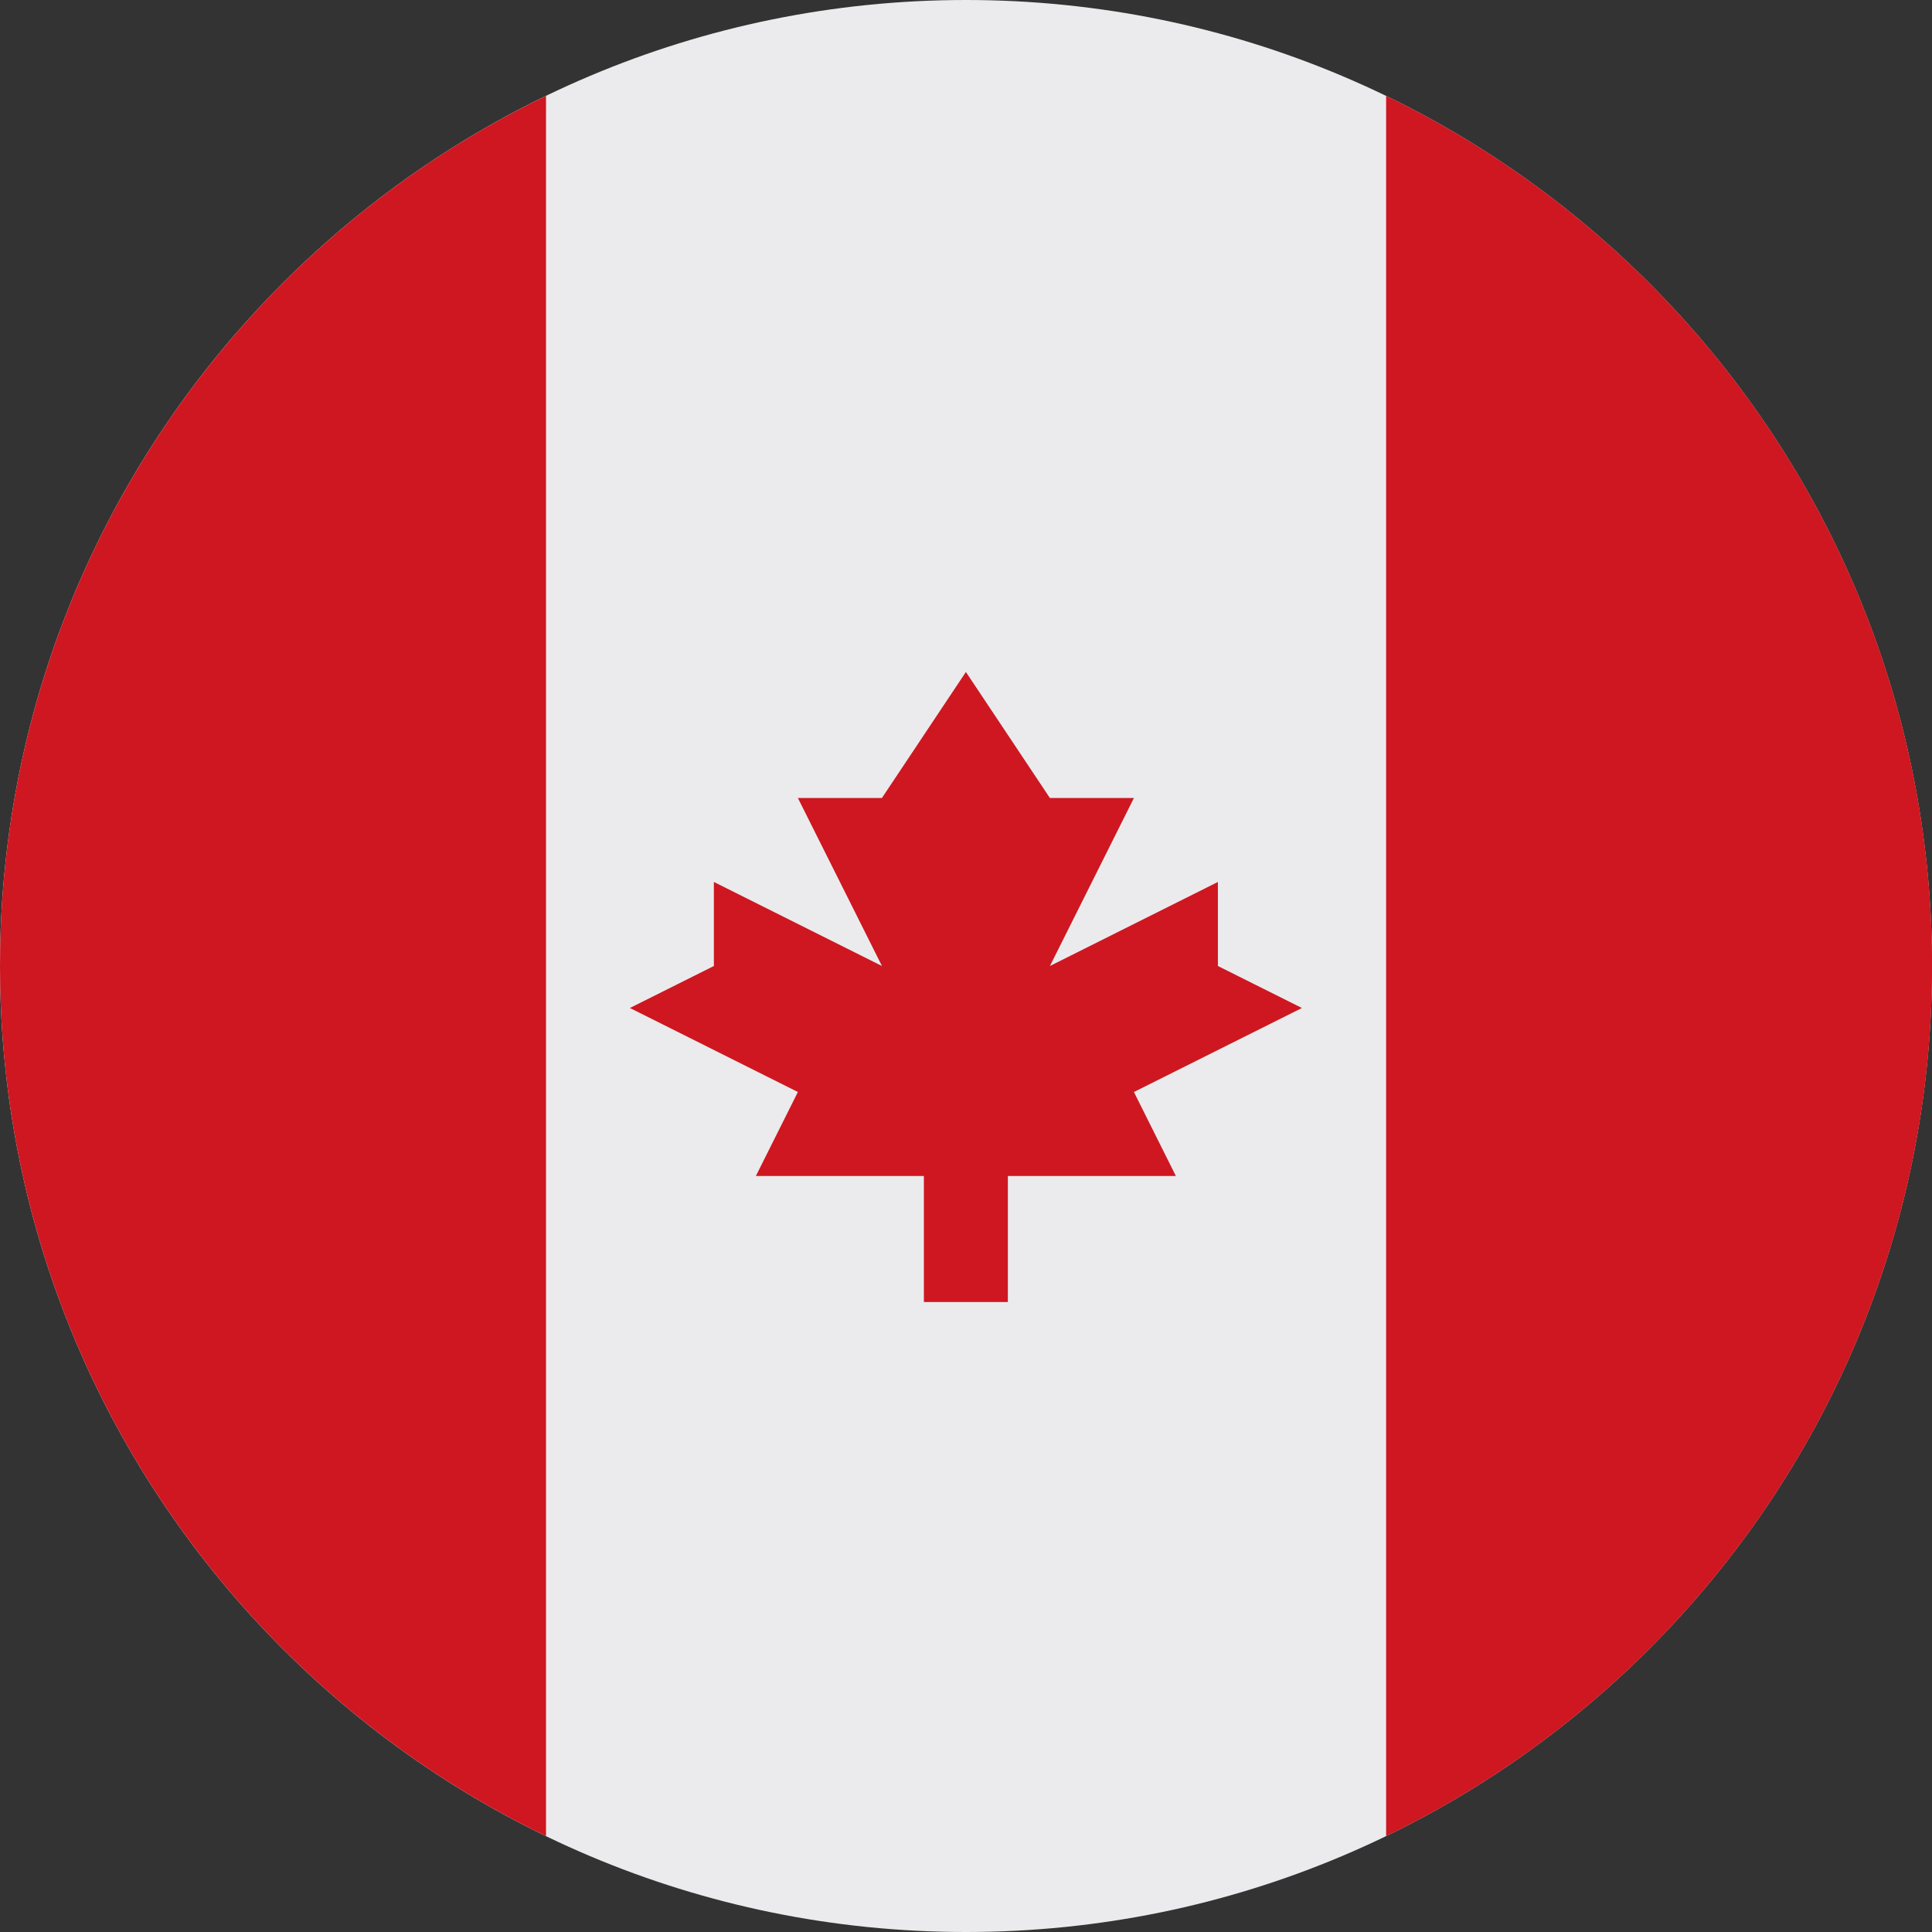 <svg width="60" height="60" viewBox="0 0 60 60" fill="none" xmlns="http://www.w3.org/2000/svg"><rect x="0" y="0" width="60" height="60" fill="#333333" stroke="none"/><g clip-path="url(#clip0_2384_3691)"><path d="M30 60c16.569 0 30-13.431 30-30C60 13.431 46.569 0 30 0 13.431 0 0 13.431 0 30c0 16.569 13.431 30 30 30z" fill="#EBEBED"/><path d="M60.003 30c0-11.894-6.921-22.17-16.956-27.023v54.046C53.082 52.171 60.003 41.893 60.003 30zM0 30c0 11.894 6.922 22.17 16.957 27.023V2.977C6.922 7.829 0 18.107 0 30zM35.215 33.913l5.217-2.609L37.823 30V27.39L32.606 30l2.609-5.218h-2.61l-2.608-3.913-2.608 3.913h-2.61L27.39 30 22.17 27.39V30l-2.608 1.304 5.217 2.609-1.305 2.609h5.218v3.913H31.3v-3.913h5.218l-1.304-2.61z" fill="#CE1720"/></g><defs><clipPath id="clip0_2384_3691"><path fill="#fff" d="M0 0h60v60H0z"/></clipPath></defs></svg>